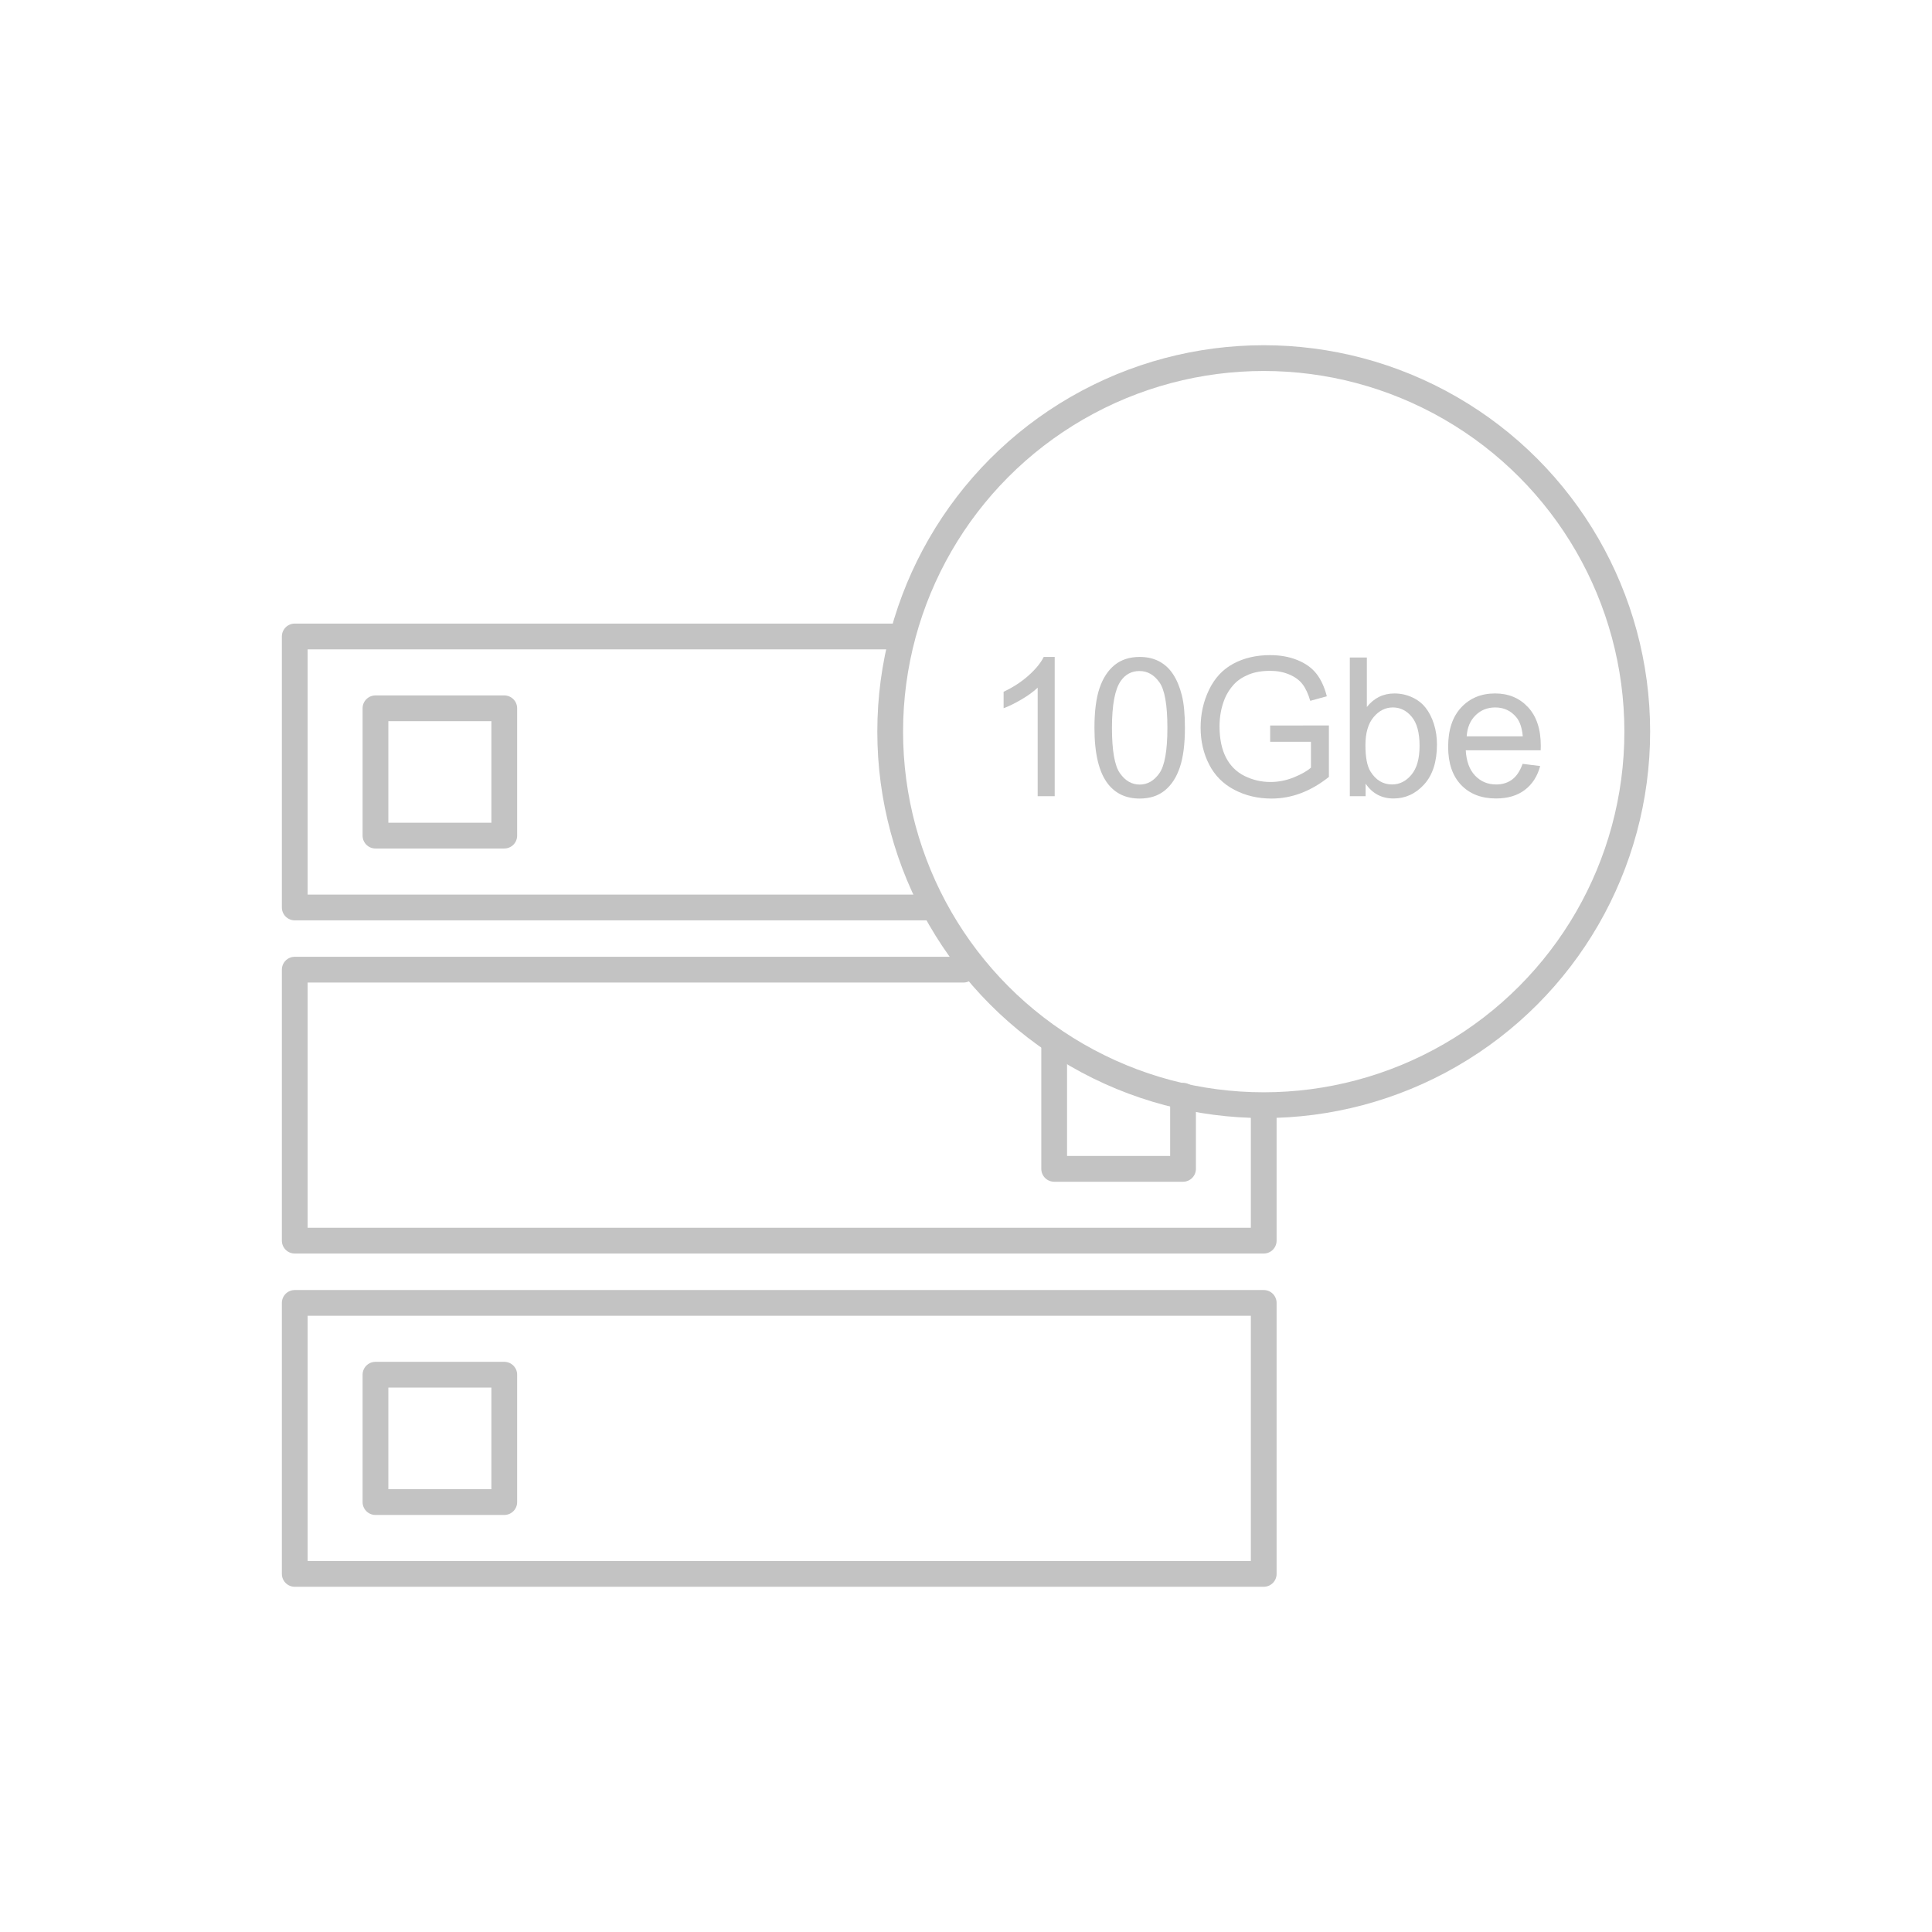 <?xml version="1.0" encoding="utf-8"?>
<!-- Generator: Adobe Illustrator 16.0.0, SVG Export Plug-In . SVG Version: 6.00 Build 0)  -->
<!DOCTYPE svg PUBLIC "-//W3C//DTD SVG 1.1//EN" "http://www.w3.org/Graphics/SVG/1.1/DTD/svg11.dtd">
<svg version="1.1" id="Layer_1" xmlns="http://www.w3.org/2000/svg" xmlns:xlink="http://www.w3.org/1999/xlink" x="0px" y="0px"
	 width="150px" height="150px" viewBox="0 0 150 150" enable-background="new 0 0 150 150" xml:space="preserve">
<g>
	<path fill="none" stroke="#C3C3C3" stroke-width="2" stroke-linecap="round" stroke-linejoin="round" stroke-miterlimit="10" d="
		M72.633,49.415"/>
	
		<polyline fill="none" stroke="#C3C3C3" stroke-width="2" stroke-linecap="round" stroke-linejoin="round" stroke-miterlimit="10" points="
		69.633,49.415 22.884,49.415 22.884,70.455 72.297,70.455 	"/>
	
		<rect x="29.151" y="54.992" fill="none" stroke="#C3C3C3" stroke-width="2" stroke-linecap="round" stroke-linejoin="round" stroke-miterlimit="10" width="10" height="9.886"/>
	
		<rect x="22.884" y="101.158" fill="none" stroke="#C3C3C3" stroke-width="2" stroke-linecap="round" stroke-linejoin="round" stroke-miterlimit="10" width="75.231" height="21.039"/>
	
		<rect x="29.151" y="106.732" fill="none" stroke="#C3C3C3" stroke-width="2" stroke-linecap="round" stroke-linejoin="round" stroke-miterlimit="10" width="10" height="9.889"/>
	
		<polyline fill="none" stroke="#C3C3C3" stroke-width="2" stroke-linecap="round" stroke-linejoin="round" stroke-miterlimit="10" points="
		98.115,86.07 98.115,96.324 22.884,96.324 22.884,75.285 74.799,75.285 	"/>
	
		<polyline fill="none" stroke="#C3C3C3" stroke-width="2" stroke-linecap="round" stroke-linejoin="round" stroke-miterlimit="10" points="
		91.85,85.07 91.85,90.75 81.846,90.75 81.846,80.862 	"/>
	
		<circle fill="none" stroke="#C3C3C3" stroke-width="2" stroke-linecap="round" stroke-linejoin="round" stroke-miterlimit="10" cx="98.115" cy="56.804" r="29.001"/>
	<g>
		<path fill="#C3C3C3" d="M81.887,61.817h-1.322v-8.426c-0.318,0.304-0.736,0.607-1.252,0.911c-0.518,0.304-0.98,0.532-1.393,0.684
			v-1.278c0.74-0.348,1.387-0.769,1.939-1.264s0.945-0.975,1.176-1.44h0.852V61.817z"/>
		<path fill="#C3C3C3" d="M84.973,56.506c0-1.273,0.131-2.298,0.393-3.074c0.262-0.776,0.652-1.375,1.168-1.796
			c0.518-0.421,1.168-0.632,1.951-0.632c0.578,0,1.084,0.117,1.52,0.349c0.436,0.233,0.797,0.568,1.08,1.006
			c0.285,0.438,0.508,0.972,0.668,1.602c0.162,0.629,0.244,1.478,0.244,2.545c0,1.263-0.131,2.283-0.391,3.06
			s-0.646,1.376-1.164,1.8C89.926,61.789,89.271,62,88.484,62c-1.039,0-1.854-0.372-2.447-1.117
			C85.328,59.988,84.973,58.528,84.973,56.506z M86.332,56.506c0,1.768,0.207,2.944,0.621,3.53c0.412,0.585,0.924,0.878,1.531,0.878
			s1.117-0.294,1.531-0.882c0.414-0.587,0.621-1.763,0.621-3.526c0-1.773-0.207-2.951-0.621-3.534
			c-0.414-0.583-0.93-0.874-1.547-0.874c-0.607,0-1.092,0.257-1.453,0.771C86.559,53.526,86.332,54.738,86.332,56.506z"/>
		<path fill="#C3C3C3" d="M98.615,57.593V56.33l4.561-0.007v3.996c-0.699,0.558-1.422,0.978-2.166,1.26S99.5,62,98.717,62
			c-1.057,0-2.018-0.227-2.883-0.68c-0.865-0.453-1.518-1.108-1.957-1.965c-0.441-0.857-0.662-1.814-0.662-2.872
			c0-1.048,0.219-2.026,0.658-2.935c0.438-0.908,1.068-1.583,1.891-2.023c0.824-0.441,1.771-0.661,2.844-0.661
			c0.779,0,1.482,0.126,2.111,0.378c0.629,0.252,1.123,0.604,1.48,1.054c0.357,0.451,0.629,1.039,0.816,1.763l-1.287,0.353
			c-0.16-0.548-0.361-0.979-0.602-1.293c-0.24-0.313-0.582-0.564-1.029-0.753c-0.445-0.188-0.939-0.283-1.482-0.283
			c-0.652,0-1.215,0.099-1.689,0.297c-0.477,0.199-0.859,0.459-1.15,0.783s-0.518,0.678-0.68,1.065
			c-0.273,0.666-0.412,1.388-0.412,2.167c0,0.96,0.166,1.763,0.496,2.41c0.332,0.646,0.813,1.126,1.443,1.439
			c0.633,0.313,1.303,0.47,2.014,0.47c0.617,0,1.219-0.119,1.807-0.356c0.588-0.238,1.033-0.491,1.338-0.76v-2.006H98.615z"/>
		<path fill="#C3C3C3" d="M106.027,61.817h-1.227V51.048h1.322v3.842c0.559-0.7,1.27-1.05,2.137-1.05c0.48,0,0.934,0.097,1.363,0.29
			c0.428,0.193,0.781,0.465,1.059,0.815c0.275,0.35,0.492,0.772,0.648,1.267c0.158,0.495,0.236,1.023,0.236,1.587
			c0,1.337-0.332,2.37-0.992,3.1c-0.662,0.73-1.455,1.095-2.381,1.095c-0.92,0-1.643-0.384-2.166-1.153V61.817z M106.012,57.857
			c0,0.936,0.129,1.611,0.383,2.027c0.416,0.681,0.979,1.021,1.689,1.021c0.578,0,1.078-0.25,1.498-0.753
			c0.422-0.502,0.633-1.25,0.633-2.244c0-1.019-0.203-1.77-0.607-2.255c-0.402-0.485-0.893-0.728-1.465-0.728
			c-0.578,0-1.078,0.251-1.498,0.753C106.223,56.182,106.012,56.907,106.012,57.857z"/>
		<path fill="#C3C3C3" d="M118.215,59.305l1.365,0.169c-0.215,0.798-0.613,1.417-1.197,1.858c-0.582,0.441-1.326,0.661-2.232,0.661
			c-1.141,0-2.047-0.351-2.715-1.054c-0.668-0.703-1.002-1.688-1.002-2.957c0-1.313,0.338-2.331,1.014-3.056
			c0.676-0.725,1.553-1.087,2.629-1.087c1.043,0,1.896,0.355,2.557,1.065c0.662,0.71,0.992,1.709,0.992,2.997
			c0,0.079-0.002,0.196-0.008,0.353h-5.818c0.049,0.857,0.293,1.514,0.729,1.969c0.436,0.456,0.979,0.683,1.631,0.683
			c0.484,0,0.898-0.127,1.24-0.382C117.742,60.27,118.014,59.863,118.215,59.305z M113.873,57.167h4.355
			c-0.059-0.656-0.225-1.148-0.498-1.477c-0.422-0.509-0.969-0.764-1.639-0.764c-0.607,0-1.117,0.204-1.531,0.61
			C114.146,55.943,113.918,56.486,113.873,57.167z"/>
	</g>
</g>
</svg>
